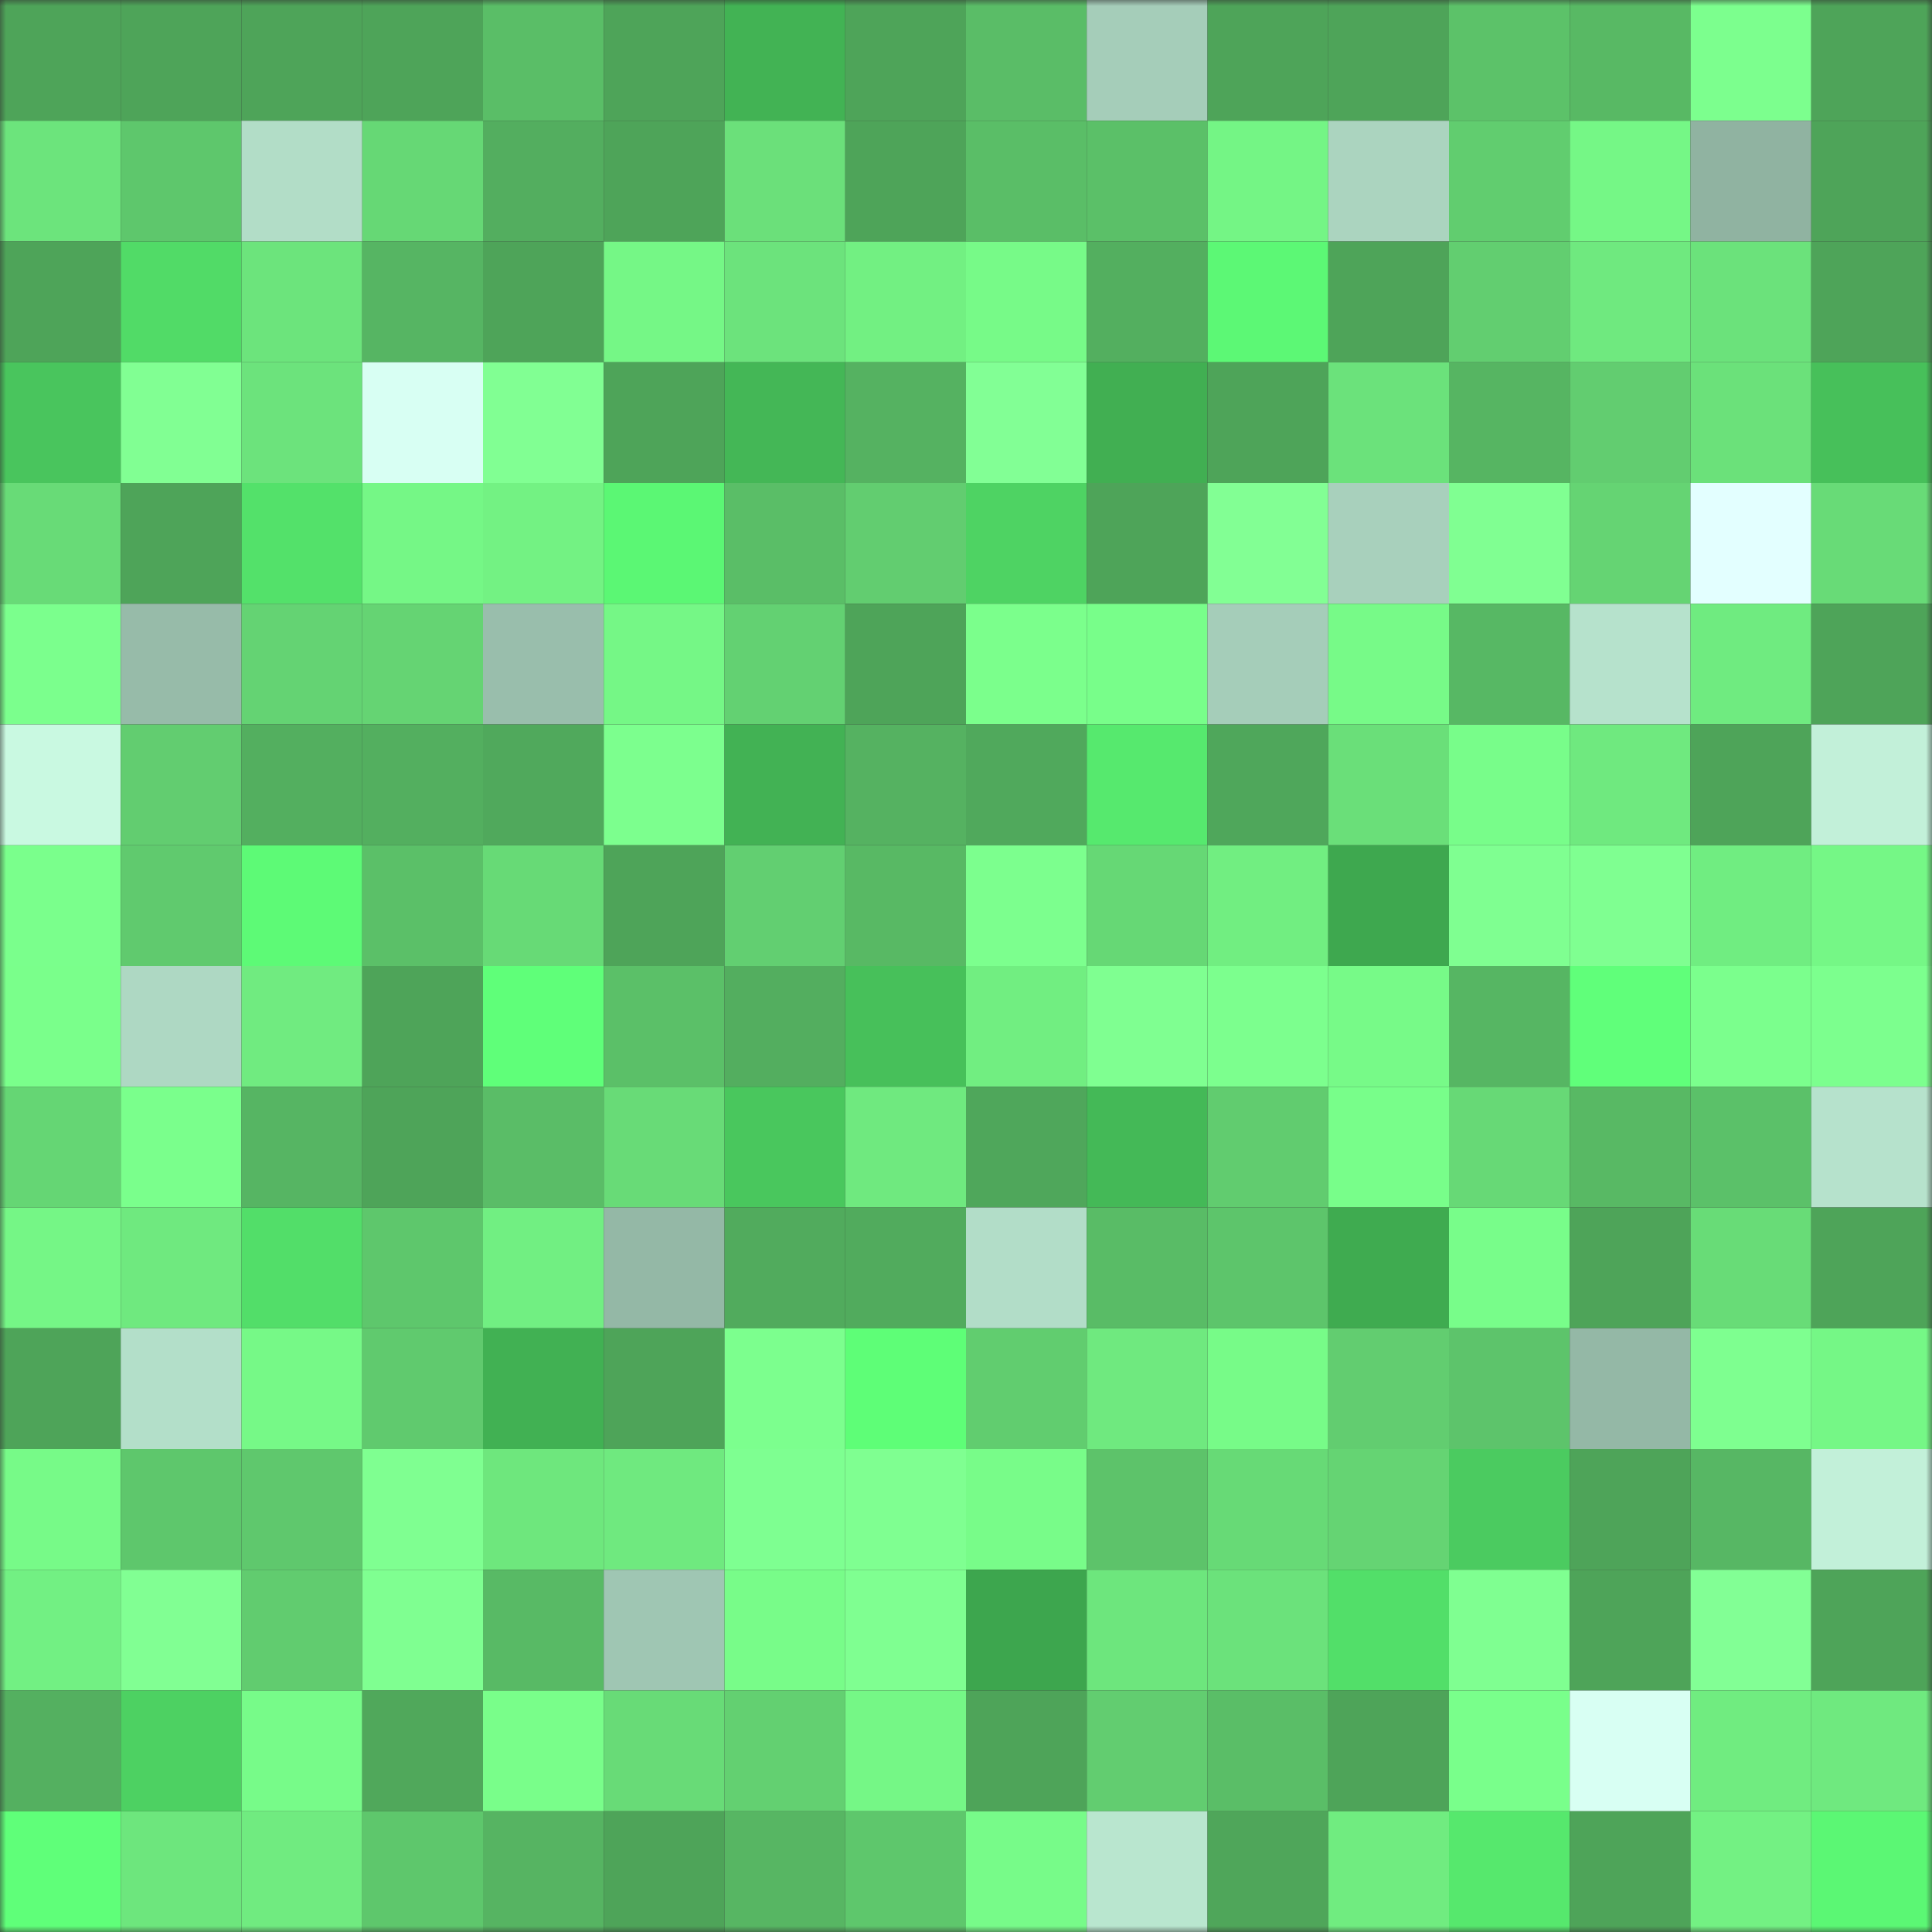 <svg viewBox="0 0 160 160" fill="none" role="img" xmlns="http://www.w3.org/2000/svg" width="240" height="240" name="lens%2C11956.lens"><rect x="0" y="0" width="160" height="160" fill="#333333" stroke="none"/><mask id="537122784" mask-type="alpha" maskUnits="userSpaceOnUse" x="0" y="0" width="160" height="160"><rect width="160" height="160" fill="#FFFFFF"></rect></mask><g mask="url(#537122784)"><rect x="0" y="0" width="10" height="10" fill="#4ea459"></rect><rect x="10" y="0" width="10" height="10" fill="#4ea459"></rect><rect x="20" y="0" width="10" height="10" fill="#4ea459"></rect><rect x="30" y="0" width="10" height="10" fill="#4ea459"></rect><rect x="40" y="0" width="10" height="10" fill="#5abe67"></rect><rect x="50" y="0" width="10" height="10" fill="#4ea459"></rect><rect x="60" y="0" width="10" height="10" fill="#42b354"></rect><rect x="70" y="0" width="10" height="10" fill="#4ea459"></rect><rect x="80" y="0" width="10" height="10" fill="#5abd67"></rect><rect x="90" y="0" width="10" height="10" fill="#a5cdb9"></rect><rect x="100" y="0" width="10" height="10" fill="#4ea459"></rect><rect x="110" y="0" width="10" height="10" fill="#4ea459"></rect><rect x="120" y="0" width="10" height="10" fill="#5cc269"></rect><rect x="130" y="0" width="10" height="10" fill="#58b964"></rect><rect x="140" y="0" width="10" height="10" fill="#7cff8e"></rect><rect x="150" y="0" width="10" height="10" fill="#4ea459"></rect><rect x="0" y="10" width="10" height="10" fill="#6ce47c"></rect><rect x="10" y="10" width="10" height="10" fill="#5ec76c"></rect><rect x="20" y="10" width="10" height="10" fill="#b2ddc7"></rect><rect x="30" y="10" width="10" height="10" fill="#66d875"></rect><rect x="40" y="10" width="10" height="10" fill="#53ae5f"></rect><rect x="50" y="10" width="10" height="10" fill="#4ea459"></rect><rect x="60" y="10" width="10" height="10" fill="#6be07a"></rect><rect x="70" y="10" width="10" height="10" fill="#4ea459"></rect><rect x="80" y="10" width="10" height="10" fill="#5abe67"></rect><rect x="90" y="10" width="10" height="10" fill="#5bc068"></rect><rect x="100" y="10" width="10" height="10" fill="#74f585"></rect><rect x="110" y="10" width="10" height="10" fill="#abd4bf"></rect><rect x="120" y="10" width="10" height="10" fill="#61cd6f"></rect><rect x="130" y="10" width="10" height="10" fill="#75f786"></rect><rect x="140" y="10" width="10" height="10" fill="#90b3a1"></rect><rect x="150" y="10" width="10" height="10" fill="#4ea459"></rect><rect x="0" y="20" width="10" height="10" fill="#4ea459"></rect><rect x="10" y="20" width="10" height="10" fill="#51db67"></rect><rect x="20" y="20" width="10" height="10" fill="#6ce47c"></rect><rect x="30" y="20" width="10" height="10" fill="#56b563"></rect><rect x="40" y="20" width="10" height="10" fill="#4ea459"></rect><rect x="50" y="20" width="10" height="10" fill="#75f786"></rect><rect x="60" y="20" width="10" height="10" fill="#6ce37c"></rect><rect x="70" y="20" width="10" height="10" fill="#72f082"></rect><rect x="80" y="20" width="10" height="10" fill="#77fa88"></rect><rect x="90" y="20" width="10" height="10" fill="#53af5f"></rect><rect x="100" y="20" width="10" height="10" fill="#5cf875"></rect><rect x="110" y="20" width="10" height="10" fill="#4ea459"></rect><rect x="120" y="20" width="10" height="10" fill="#62ce70"></rect><rect x="130" y="20" width="10" height="10" fill="#6fe97f"></rect><rect x="140" y="20" width="10" height="10" fill="#6be27b"></rect><rect x="150" y="20" width="10" height="10" fill="#4ea459"></rect><rect x="0" y="30" width="10" height="10" fill="#49c55d"></rect><rect x="10" y="30" width="10" height="10" fill="#81ff93"></rect><rect x="20" y="30" width="10" height="10" fill="#6ce37c"></rect><rect x="30" y="30" width="10" height="10" fill="#d8fff3"></rect><rect x="40" y="30" width="10" height="10" fill="#81ff93"></rect><rect x="50" y="30" width="10" height="10" fill="#4ea459"></rect><rect x="60" y="30" width="10" height="10" fill="#44b756"></rect><rect x="70" y="30" width="10" height="10" fill="#55b261"></rect><rect x="80" y="30" width="10" height="10" fill="#82ff95"></rect><rect x="90" y="30" width="10" height="10" fill="#41af52"></rect><rect x="100" y="30" width="10" height="10" fill="#4ea459"></rect><rect x="110" y="30" width="10" height="10" fill="#6be27b"></rect><rect x="120" y="30" width="10" height="10" fill="#56b562"></rect><rect x="130" y="30" width="10" height="10" fill="#62cd70"></rect><rect x="140" y="30" width="10" height="10" fill="#6be17a"></rect><rect x="150" y="30" width="10" height="10" fill="#47c05a"></rect><rect x="0" y="40" width="10" height="10" fill="#68db77"></rect><rect x="10" y="40" width="10" height="10" fill="#4ea459"></rect><rect x="20" y="40" width="10" height="10" fill="#53e16a"></rect><rect x="30" y="40" width="10" height="10" fill="#75f786"></rect><rect x="40" y="40" width="10" height="10" fill="#73f283"></rect><rect x="50" y="40" width="10" height="10" fill="#5bf774"></rect><rect x="60" y="40" width="10" height="10" fill="#5abe67"></rect><rect x="70" y="40" width="10" height="10" fill="#62cd70"></rect><rect x="80" y="40" width="10" height="10" fill="#4ed363"></rect><rect x="90" y="40" width="10" height="10" fill="#4ea459"></rect><rect x="100" y="40" width="10" height="10" fill="#82ff94"></rect><rect x="110" y="40" width="10" height="10" fill="#a8d0bc"></rect><rect x="120" y="40" width="10" height="10" fill="#80ff92"></rect><rect x="130" y="40" width="10" height="10" fill="#65d473"></rect><rect x="140" y="40" width="10" height="10" fill="#e3ffff"></rect><rect x="150" y="40" width="10" height="10" fill="#68db77"></rect><rect x="0" y="50" width="10" height="10" fill="#7bff8d"></rect><rect x="10" y="50" width="10" height="10" fill="#97bba9"></rect><rect x="20" y="50" width="10" height="10" fill="#64d373"></rect><rect x="30" y="50" width="10" height="10" fill="#65d473"></rect><rect x="40" y="50" width="10" height="10" fill="#99beac"></rect><rect x="50" y="50" width="10" height="10" fill="#75f786"></rect><rect x="60" y="50" width="10" height="10" fill="#63d172"></rect><rect x="70" y="50" width="10" height="10" fill="#4ea459"></rect><rect x="80" y="50" width="10" height="10" fill="#7bff8c"></rect><rect x="90" y="50" width="10" height="10" fill="#78fe8a"></rect><rect x="100" y="50" width="10" height="10" fill="#a5cdb9"></rect><rect x="110" y="50" width="10" height="10" fill="#77fa88"></rect><rect x="120" y="50" width="10" height="10" fill="#57b864"></rect><rect x="130" y="50" width="10" height="10" fill="#b6e2cc"></rect><rect x="140" y="50" width="10" height="10" fill="#6feb80"></rect><rect x="150" y="50" width="10" height="10" fill="#4ea459"></rect><rect x="0" y="60" width="10" height="10" fill="#c9f9e1"></rect><rect x="10" y="60" width="10" height="10" fill="#62cd70"></rect><rect x="20" y="60" width="10" height="10" fill="#53af5f"></rect><rect x="30" y="60" width="10" height="10" fill="#53af5f"></rect><rect x="40" y="60" width="10" height="10" fill="#50a95c"></rect><rect x="50" y="60" width="10" height="10" fill="#7cff8e"></rect><rect x="60" y="60" width="10" height="10" fill="#42b254"></rect><rect x="70" y="60" width="10" height="10" fill="#55b261"></rect><rect x="80" y="60" width="10" height="10" fill="#50a95c"></rect><rect x="90" y="60" width="10" height="10" fill="#56e96e"></rect><rect x="100" y="60" width="10" height="10" fill="#4fa75b"></rect><rect x="110" y="60" width="10" height="10" fill="#6adf79"></rect><rect x="120" y="60" width="10" height="10" fill="#78fd8a"></rect><rect x="130" y="60" width="10" height="10" fill="#6fe97f"></rect><rect x="140" y="60" width="10" height="10" fill="#4ea459"></rect><rect x="150" y="60" width="10" height="10" fill="#c2f0d9"></rect><rect x="0" y="70" width="10" height="10" fill="#7aff8c"></rect><rect x="10" y="70" width="10" height="10" fill="#60ca6e"></rect><rect x="20" y="70" width="10" height="10" fill="#5dfa76"></rect><rect x="30" y="70" width="10" height="10" fill="#5bc068"></rect><rect x="40" y="70" width="10" height="10" fill="#67da76"></rect><rect x="50" y="70" width="10" height="10" fill="#4ea459"></rect><rect x="60" y="70" width="10" height="10" fill="#62cf71"></rect><rect x="70" y="70" width="10" height="10" fill="#58b964"></rect><rect x="80" y="70" width="10" height="10" fill="#7cff8e"></rect><rect x="90" y="70" width="10" height="10" fill="#66d875"></rect><rect x="100" y="70" width="10" height="10" fill="#71ee81"></rect><rect x="110" y="70" width="10" height="10" fill="#3ea84f"></rect><rect x="120" y="70" width="10" height="10" fill="#7fff91"></rect><rect x="130" y="70" width="10" height="10" fill="#7fff91"></rect><rect x="140" y="70" width="10" height="10" fill="#70ed81"></rect><rect x="150" y="70" width="10" height="10" fill="#75f786"></rect><rect x="0" y="80" width="10" height="10" fill="#7aff8b"></rect><rect x="10" y="80" width="10" height="10" fill="#aed8c3"></rect><rect x="20" y="80" width="10" height="10" fill="#70eb80"></rect><rect x="30" y="80" width="10" height="10" fill="#4ea459"></rect><rect x="40" y="80" width="10" height="10" fill="#5fff79"></rect><rect x="50" y="80" width="10" height="10" fill="#5bc068"></rect><rect x="60" y="80" width="10" height="10" fill="#53ae5f"></rect><rect x="70" y="80" width="10" height="10" fill="#47c05a"></rect><rect x="80" y="80" width="10" height="10" fill="#71ee81"></rect><rect x="90" y="80" width="10" height="10" fill="#7fff91"></rect><rect x="100" y="80" width="10" height="10" fill="#7cff8e"></rect><rect x="110" y="80" width="10" height="10" fill="#77fa88"></rect><rect x="120" y="80" width="10" height="10" fill="#56b663"></rect><rect x="130" y="80" width="10" height="10" fill="#60ff7a"></rect><rect x="140" y="80" width="10" height="10" fill="#7bff8d"></rect><rect x="150" y="80" width="10" height="10" fill="#7cff8e"></rect><rect x="0" y="90" width="10" height="10" fill="#65d674"></rect><rect x="10" y="90" width="10" height="10" fill="#7aff8c"></rect><rect x="20" y="90" width="10" height="10" fill="#56b563"></rect><rect x="30" y="90" width="10" height="10" fill="#4ea459"></rect><rect x="40" y="90" width="10" height="10" fill="#5abd67"></rect><rect x="50" y="90" width="10" height="10" fill="#68db77"></rect><rect x="60" y="90" width="10" height="10" fill="#49c75d"></rect><rect x="70" y="90" width="10" height="10" fill="#6fe97f"></rect><rect x="80" y="90" width="10" height="10" fill="#4fa75b"></rect><rect x="90" y="90" width="10" height="10" fill="#44b957"></rect><rect x="100" y="90" width="10" height="10" fill="#61cc6f"></rect><rect x="110" y="90" width="10" height="10" fill="#78fe8a"></rect><rect x="120" y="90" width="10" height="10" fill="#67d976"></rect><rect x="130" y="90" width="10" height="10" fill="#58b964"></rect><rect x="140" y="90" width="10" height="10" fill="#5bc169"></rect><rect x="150" y="90" width="10" height="10" fill="#b6e2cc"></rect><rect x="0" y="100" width="10" height="10" fill="#75f686"></rect><rect x="10" y="100" width="10" height="10" fill="#6fe97f"></rect><rect x="20" y="100" width="10" height="10" fill="#52de69"></rect><rect x="30" y="100" width="10" height="10" fill="#5ec76c"></rect><rect x="40" y="100" width="10" height="10" fill="#71ef82"></rect><rect x="50" y="100" width="10" height="10" fill="#94b8a6"></rect><rect x="60" y="100" width="10" height="10" fill="#51ab5d"></rect><rect x="70" y="100" width="10" height="10" fill="#51ab5d"></rect><rect x="80" y="100" width="10" height="10" fill="#b2ddc8"></rect><rect x="90" y="100" width="10" height="10" fill="#59bc66"></rect><rect x="100" y="100" width="10" height="10" fill="#5dc56b"></rect><rect x="110" y="100" width="10" height="10" fill="#3fab50"></rect><rect x="120" y="100" width="10" height="10" fill="#78fd8a"></rect><rect x="130" y="100" width="10" height="10" fill="#4ea459"></rect><rect x="140" y="100" width="10" height="10" fill="#68dc77"></rect><rect x="150" y="100" width="10" height="10" fill="#4ea459"></rect><rect x="0" y="110" width="10" height="10" fill="#4ea459"></rect><rect x="10" y="110" width="10" height="10" fill="#b3dfc9"></rect><rect x="20" y="110" width="10" height="10" fill="#76f987"></rect><rect x="30" y="110" width="10" height="10" fill="#60ca6e"></rect><rect x="40" y="110" width="10" height="10" fill="#41b153"></rect><rect x="50" y="110" width="10" height="10" fill="#4ea459"></rect><rect x="60" y="110" width="10" height="10" fill="#7cff8e"></rect><rect x="70" y="110" width="10" height="10" fill="#5efe77"></rect><rect x="80" y="110" width="10" height="10" fill="#61cd6f"></rect><rect x="90" y="110" width="10" height="10" fill="#6fe97f"></rect><rect x="100" y="110" width="10" height="10" fill="#77fb88"></rect><rect x="110" y="110" width="10" height="10" fill="#62cd70"></rect><rect x="120" y="110" width="10" height="10" fill="#5dc46b"></rect><rect x="130" y="110" width="10" height="10" fill="#94b8a6"></rect><rect x="140" y="110" width="10" height="10" fill="#7eff90"></rect><rect x="150" y="110" width="10" height="10" fill="#75f786"></rect><rect x="0" y="120" width="10" height="10" fill="#77fa88"></rect><rect x="10" y="120" width="10" height="10" fill="#5ec76c"></rect><rect x="20" y="120" width="10" height="10" fill="#5fc86d"></rect><rect x="30" y="120" width="10" height="10" fill="#7fff91"></rect><rect x="40" y="120" width="10" height="10" fill="#6ee77d"></rect><rect x="50" y="120" width="10" height="10" fill="#6fe97f"></rect><rect x="60" y="120" width="10" height="10" fill="#7eff91"></rect><rect x="70" y="120" width="10" height="10" fill="#7fff91"></rect><rect x="80" y="120" width="10" height="10" fill="#78fc89"></rect><rect x="90" y="120" width="10" height="10" fill="#5dc36a"></rect><rect x="100" y="120" width="10" height="10" fill="#67da76"></rect><rect x="110" y="120" width="10" height="10" fill="#65d473"></rect><rect x="120" y="120" width="10" height="10" fill="#4bcb60"></rect><rect x="130" y="120" width="10" height="10" fill="#4ea459"></rect><rect x="140" y="120" width="10" height="10" fill="#57b764"></rect><rect x="150" y="120" width="10" height="10" fill="#c2f0d9"></rect><rect x="0" y="130" width="10" height="10" fill="#72f083"></rect><rect x="10" y="130" width="10" height="10" fill="#81ff93"></rect><rect x="20" y="130" width="10" height="10" fill="#61cc6f"></rect><rect x="30" y="130" width="10" height="10" fill="#7fff91"></rect><rect x="40" y="130" width="10" height="10" fill="#58ba65"></rect><rect x="50" y="130" width="10" height="10" fill="#9fc6b3"></rect><rect x="60" y="130" width="10" height="10" fill="#78fc89"></rect><rect x="70" y="130" width="10" height="10" fill="#7fff91"></rect><rect x="80" y="130" width="10" height="10" fill="#3da64e"></rect><rect x="90" y="130" width="10" height="10" fill="#6de67d"></rect><rect x="100" y="130" width="10" height="10" fill="#6be27b"></rect><rect x="110" y="130" width="10" height="10" fill="#52df69"></rect><rect x="120" y="130" width="10" height="10" fill="#7fff91"></rect><rect x="130" y="130" width="10" height="10" fill="#4ea459"></rect><rect x="140" y="130" width="10" height="10" fill="#82ff95"></rect><rect x="150" y="130" width="10" height="10" fill="#4ea459"></rect><rect x="0" y="140" width="10" height="10" fill="#54b060"></rect><rect x="10" y="140" width="10" height="10" fill="#4dd162"></rect><rect x="20" y="140" width="10" height="10" fill="#77fb89"></rect><rect x="30" y="140" width="10" height="10" fill="#50a85b"></rect><rect x="40" y="140" width="10" height="10" fill="#79fe8a"></rect><rect x="50" y="140" width="10" height="10" fill="#68db77"></rect><rect x="60" y="140" width="10" height="10" fill="#63d071"></rect><rect x="70" y="140" width="10" height="10" fill="#75f786"></rect><rect x="80" y="140" width="10" height="10" fill="#4ea459"></rect><rect x="90" y="140" width="10" height="10" fill="#62cd70"></rect><rect x="100" y="140" width="10" height="10" fill="#5abe67"></rect><rect x="110" y="140" width="10" height="10" fill="#4ea459"></rect><rect x="120" y="140" width="10" height="10" fill="#79ff8b"></rect><rect x="130" y="140" width="10" height="10" fill="#d8fff3"></rect><rect x="140" y="140" width="10" height="10" fill="#70ec80"></rect><rect x="150" y="140" width="10" height="10" fill="#6fe97f"></rect><rect x="0" y="150" width="10" height="10" fill="#5fff79"></rect><rect x="10" y="150" width="10" height="10" fill="#6de67d"></rect><rect x="20" y="150" width="10" height="10" fill="#70eb80"></rect><rect x="30" y="150" width="10" height="10" fill="#5ec76c"></rect><rect x="40" y="150" width="10" height="10" fill="#56b462"></rect><rect x="50" y="150" width="10" height="10" fill="#4ea459"></rect><rect x="60" y="150" width="10" height="10" fill="#57b663"></rect><rect x="70" y="150" width="10" height="10" fill="#5ec76c"></rect><rect x="80" y="150" width="10" height="10" fill="#77fb89"></rect><rect x="90" y="150" width="10" height="10" fill="#b9e6cf"></rect><rect x="100" y="150" width="10" height="10" fill="#4fa65a"></rect><rect x="110" y="150" width="10" height="10" fill="#70ec80"></rect><rect x="120" y="150" width="10" height="10" fill="#56e86d"></rect><rect x="130" y="150" width="10" height="10" fill="#4ea459"></rect><rect x="140" y="150" width="10" height="10" fill="#73f183"></rect><rect x="150" y="150" width="10" height="10" fill="#5bf774"></rect></g></svg>